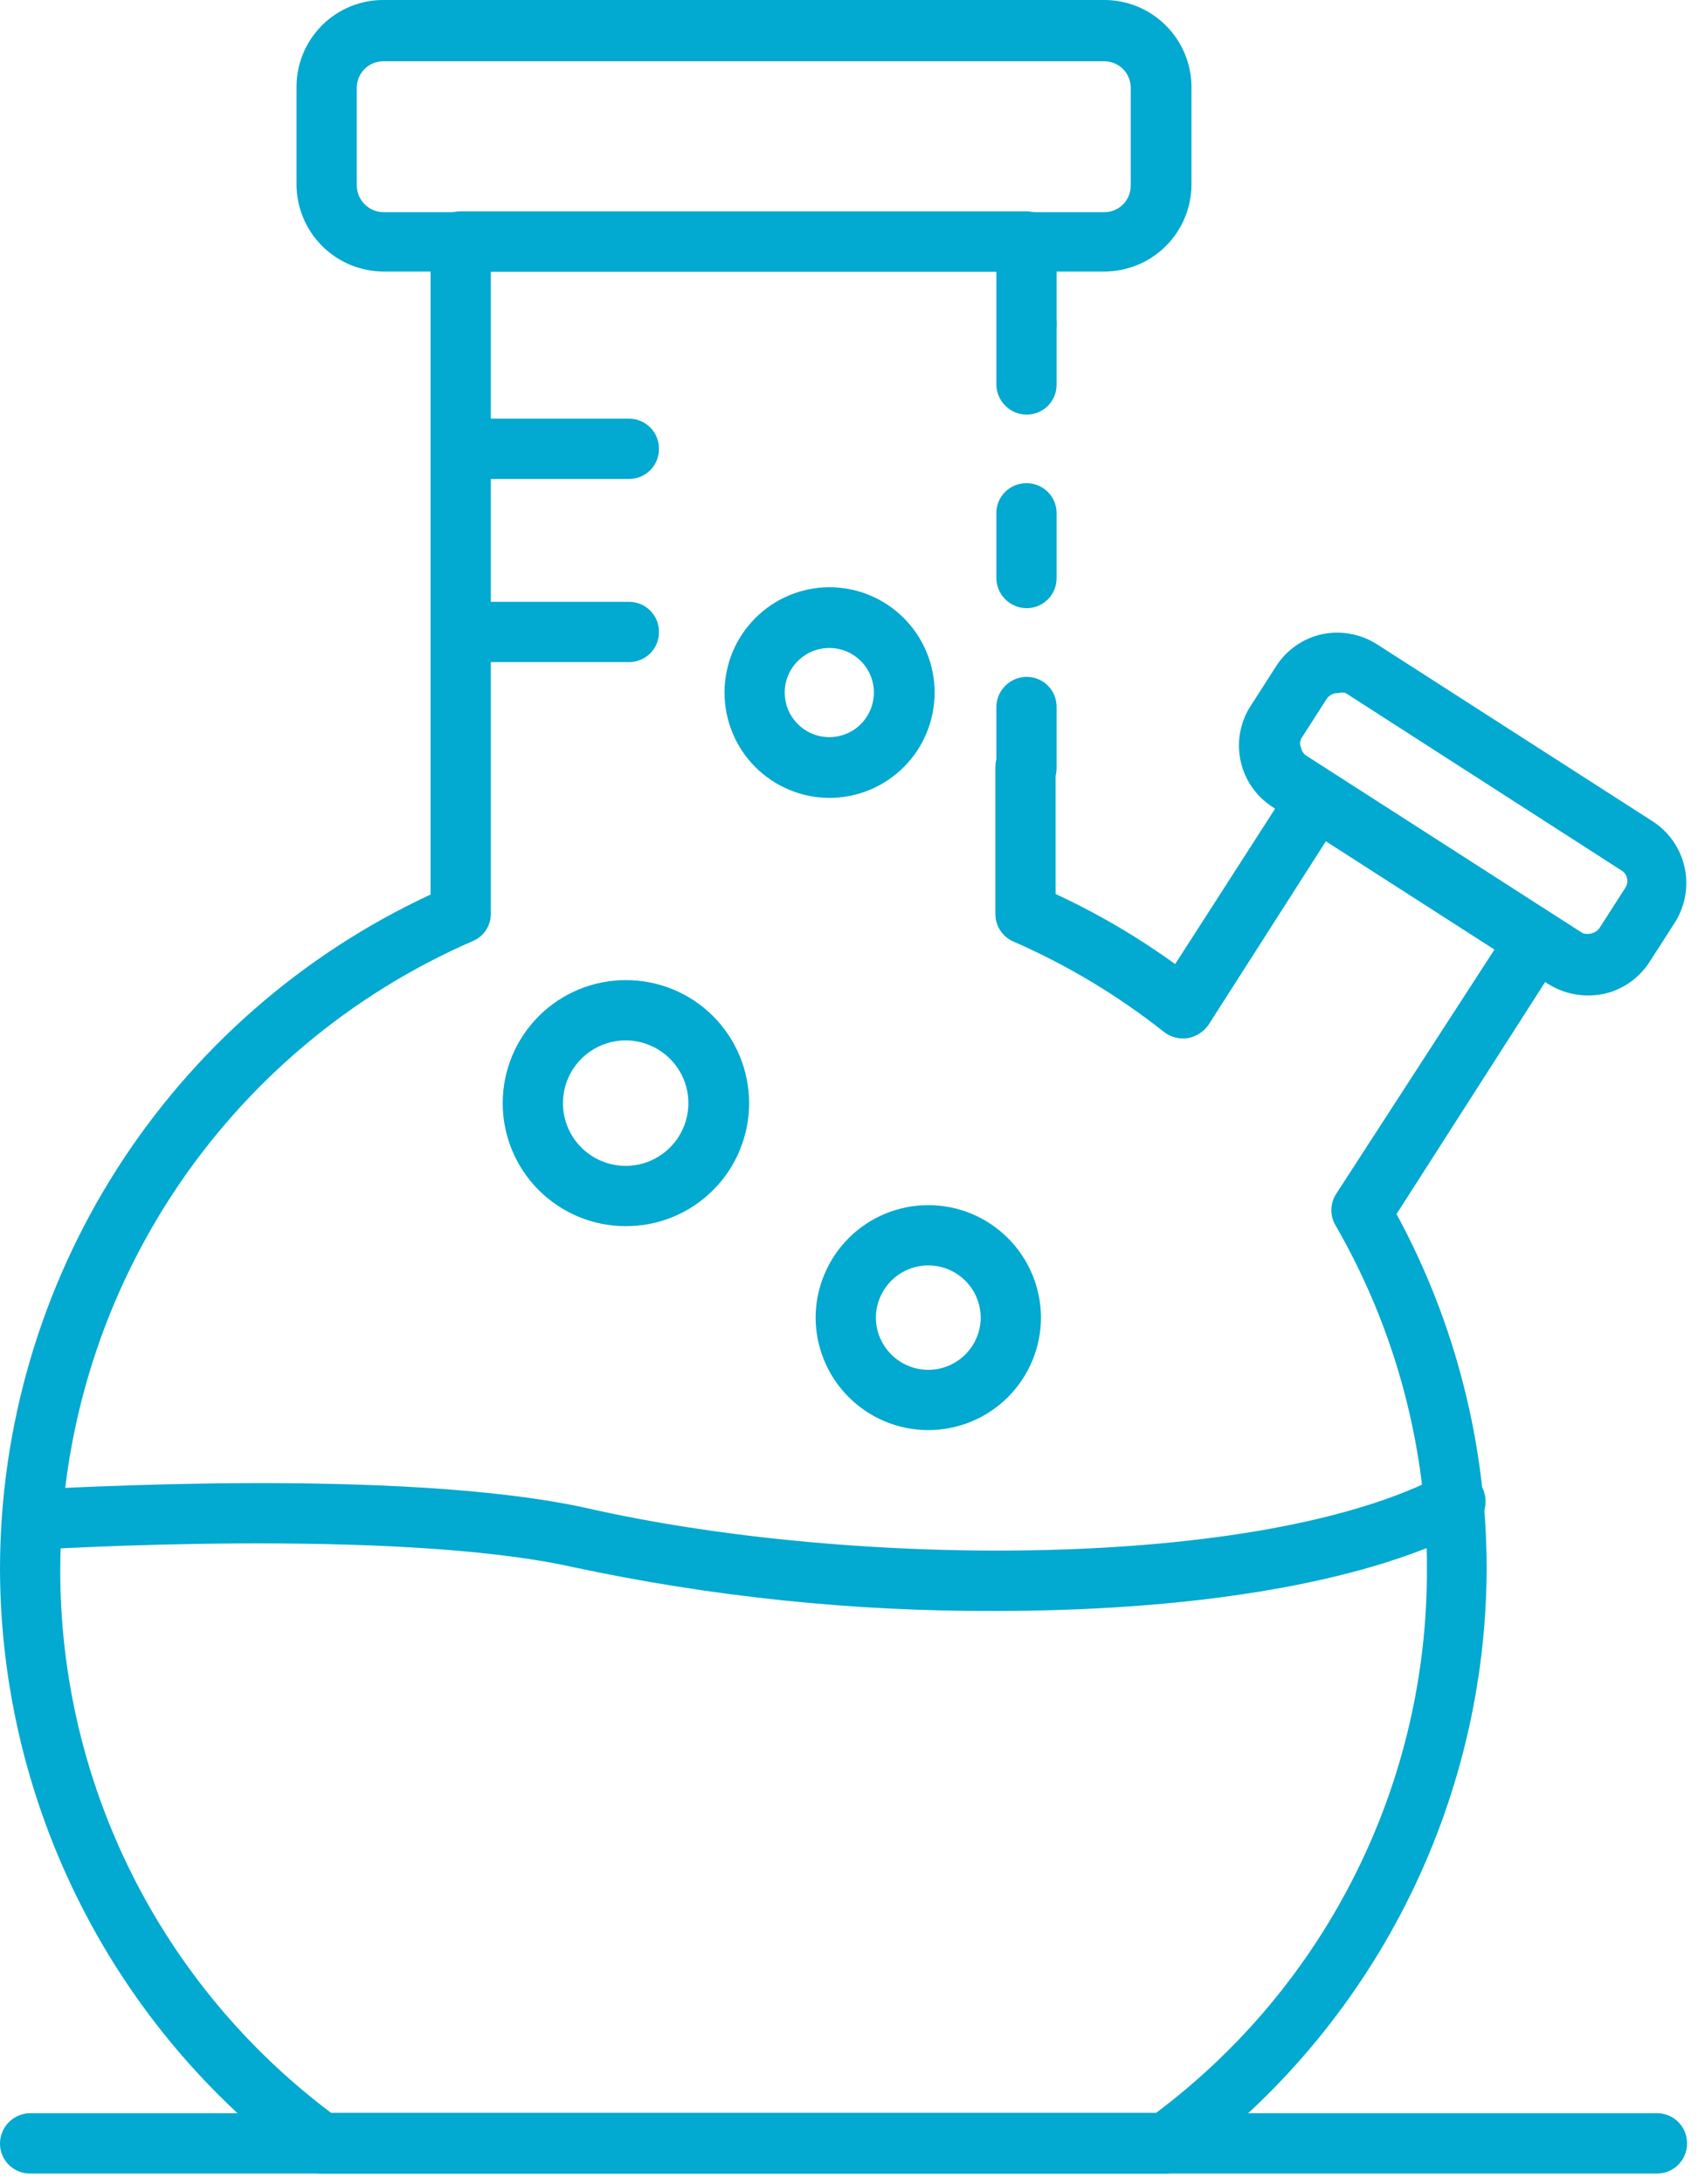 <svg width="35" height="45" viewBox="0 0 35 45" fill="none" xmlns="http://www.w3.org/2000/svg">
<path d="M22.762 5.594H7.899C7.426 5.591 6.973 5.402 6.639 5.067C6.304 4.733 6.115 4.28 6.112 3.807V1.787C6.112 1.313 6.301 0.859 6.636 0.523C6.971 0.188 7.425 2.24297e-10 7.899 2.24297e-10H22.762C23.237 -7.49442e-06 23.693 0.188 24.029 0.523C24.366 0.858 24.557 1.312 24.559 1.787V3.807C24.557 4.281 24.366 4.736 24.029 5.071C23.693 5.406 23.237 5.594 22.762 5.594ZM7.899 1.262C7.755 1.262 7.616 1.32 7.514 1.422C7.412 1.524 7.354 1.663 7.354 1.807V3.827C7.357 3.971 7.415 4.108 7.517 4.209C7.618 4.311 7.756 4.369 7.899 4.372H22.762C22.907 4.372 23.045 4.315 23.148 4.212C23.25 4.11 23.307 3.971 23.307 3.827V1.807C23.307 1.663 23.25 1.524 23.148 1.422C23.045 1.32 22.907 1.262 22.762 1.262H7.899Z" fill="#02A9D0"></path>
<path d="M12.967 13.641H9.504C9.422 13.643 9.341 13.628 9.265 13.597C9.189 13.567 9.12 13.522 9.062 13.465C9.004 13.407 8.957 13.339 8.926 13.263C8.894 13.188 8.878 13.107 8.878 13.025C8.878 12.859 8.944 12.7 9.061 12.583C9.179 12.465 9.338 12.399 9.504 12.399H12.967C13.049 12.399 13.13 12.416 13.205 12.447C13.281 12.479 13.349 12.525 13.406 12.583C13.464 12.642 13.509 12.711 13.539 12.787C13.569 12.862 13.584 12.944 13.583 13.025C13.583 13.189 13.518 13.345 13.403 13.461C13.287 13.576 13.13 13.641 12.967 13.641Z" fill="#02A9D0"></path>
<path d="M12.967 9.868H9.504C9.422 9.869 9.341 9.854 9.265 9.824C9.189 9.794 9.12 9.748 9.062 9.691C9.004 9.634 8.957 9.565 8.926 9.49C8.894 9.415 8.878 9.334 8.878 9.252C8.878 9.086 8.944 8.927 9.061 8.809C9.179 8.692 9.338 8.626 9.504 8.626H12.967C13.049 8.626 13.13 8.642 13.205 8.674C13.281 8.705 13.349 8.752 13.406 8.81C13.464 8.868 13.509 8.937 13.539 9.013C13.569 9.089 13.584 9.17 13.583 9.252C13.583 9.333 13.567 9.413 13.536 9.488C13.505 9.562 13.46 9.63 13.403 9.687C13.345 9.745 13.278 9.79 13.203 9.821C13.128 9.852 13.048 9.868 12.967 9.868Z" fill="#02A9D0"></path>
<path d="M24.041 44.783H6.624C6.489 44.784 6.358 44.742 6.25 44.661C4.318 43.237 2.747 41.38 1.662 39.239C0.577 37.098 0.007 34.733 0 32.333C0.001 29.411 0.837 26.55 2.409 24.087C3.982 21.624 6.225 19.661 8.875 18.43V4.97C8.875 4.889 8.891 4.808 8.923 4.732C8.955 4.657 9.001 4.589 9.059 4.531C9.117 4.474 9.187 4.429 9.262 4.398C9.338 4.368 9.419 4.353 9.501 4.355H21.163C21.326 4.355 21.483 4.419 21.599 4.535C21.714 4.65 21.779 4.807 21.779 4.97V6.677C21.779 6.84 21.714 6.997 21.599 7.112C21.483 7.228 21.326 7.293 21.163 7.293C21.081 7.294 21 7.279 20.924 7.249C20.849 7.218 20.779 7.173 20.721 7.116C20.663 7.059 20.617 6.99 20.585 6.915C20.553 6.84 20.537 6.759 20.537 6.677V5.596H10.117V18.823C10.118 18.944 10.083 19.062 10.017 19.163C9.95 19.264 9.855 19.343 9.744 19.389C7.222 20.485 5.075 22.292 3.565 24.589C2.055 26.886 1.248 29.574 1.242 32.323C1.236 34.497 1.738 36.642 2.707 38.588C3.676 40.533 5.087 42.226 6.826 43.531H23.829C25.569 42.227 26.98 40.535 27.949 38.589C28.919 36.643 29.42 34.497 29.412 32.323C29.421 29.843 28.773 27.404 27.534 25.255C27.474 25.158 27.443 25.046 27.443 24.932C27.443 24.818 27.474 24.706 27.534 24.609L30.806 19.561L27.332 17.329L24.909 21.116C24.809 21.258 24.657 21.356 24.485 21.388C24.4 21.401 24.314 21.397 24.231 21.376C24.147 21.355 24.069 21.318 24 21.267C23.049 20.513 22.003 19.885 20.891 19.399C20.78 19.352 20.685 19.273 20.619 19.172C20.553 19.072 20.517 18.954 20.517 18.834V15.805C20.517 15.638 20.583 15.479 20.7 15.362C20.818 15.244 20.977 15.178 21.143 15.178C21.225 15.178 21.306 15.195 21.381 15.226C21.456 15.258 21.525 15.304 21.582 15.362C21.639 15.421 21.685 15.49 21.715 15.566C21.745 15.642 21.76 15.723 21.759 15.805V18.419C22.625 18.82 23.45 19.304 24.223 19.863L26.626 16.128C26.669 16.058 26.726 15.998 26.792 15.95C26.859 15.903 26.934 15.869 27.015 15.851C27.094 15.834 27.177 15.832 27.258 15.846C27.338 15.861 27.415 15.891 27.484 15.936L32.007 18.844C32.145 18.935 32.243 19.076 32.28 19.237C32.312 19.398 32.279 19.565 32.189 19.702L28.786 25.013C30.004 27.257 30.642 29.77 30.644 32.323C30.635 34.724 30.064 37.089 28.977 39.23C27.89 41.371 26.317 43.227 24.384 44.651C24.287 44.731 24.166 44.777 24.041 44.783Z" fill="#02A9D0"></path>
<path d="M21.163 16.439C20.997 16.439 20.838 16.373 20.721 16.256C20.603 16.138 20.537 15.979 20.537 15.813V14.571C20.537 14.405 20.603 14.246 20.721 14.129C20.838 14.011 20.997 13.945 21.163 13.945C21.245 13.945 21.326 13.962 21.401 13.993C21.477 14.025 21.545 14.071 21.602 14.129C21.66 14.188 21.705 14.257 21.735 14.332C21.765 14.408 21.78 14.49 21.779 14.571V15.813C21.78 15.895 21.765 15.976 21.735 16.052C21.705 16.128 21.66 16.197 21.602 16.255C21.545 16.314 21.477 16.36 21.401 16.391C21.326 16.423 21.245 16.439 21.163 16.439Z" fill="#02A9D0"></path>
<path d="M21.163 12.53C20.997 12.53 20.838 12.464 20.721 12.347C20.603 12.229 20.537 12.07 20.537 11.904V10.571C20.537 10.489 20.553 10.408 20.585 10.333C20.616 10.258 20.663 10.189 20.721 10.132C20.779 10.075 20.848 10.03 20.924 9.999C21 9.969 21.081 9.954 21.163 9.955C21.326 9.955 21.483 10.02 21.599 10.136C21.714 10.251 21.779 10.408 21.779 10.571V11.904C21.78 11.986 21.765 12.067 21.735 12.143C21.705 12.219 21.66 12.288 21.602 12.346C21.545 12.404 21.477 12.45 21.401 12.482C21.326 12.514 21.245 12.53 21.163 12.53Z" fill="#02A9D0"></path>
<path d="M21.163 8.542C20.997 8.542 20.838 8.476 20.721 8.358C20.603 8.241 20.537 8.082 20.537 7.916V6.704C20.537 6.538 20.603 6.379 20.721 6.262C20.838 6.144 20.997 6.078 21.163 6.078C21.245 6.078 21.326 6.094 21.401 6.126C21.477 6.158 21.545 6.204 21.602 6.262C21.66 6.32 21.705 6.389 21.735 6.465C21.765 6.541 21.78 6.622 21.779 6.704V7.946C21.774 8.106 21.707 8.257 21.592 8.369C21.477 8.48 21.323 8.542 21.163 8.542Z" fill="#02A9D0"></path>
<path d="M32.726 20.509C32.441 20.508 32.161 20.428 31.919 20.277L26.224 16.622C25.889 16.405 25.655 16.064 25.571 15.674C25.488 15.284 25.563 14.876 25.78 14.542L26.305 13.724C26.519 13.39 26.857 13.154 27.244 13.068C27.633 12.985 28.038 13.057 28.375 13.269L34.069 16.924C34.404 17.142 34.639 17.482 34.724 17.871C34.809 18.261 34.737 18.668 34.524 19.005L33.999 19.822C33.781 20.158 33.44 20.394 33.05 20.479C32.943 20.499 32.835 20.509 32.726 20.509ZM27.567 14.279C27.523 14.28 27.48 14.291 27.441 14.312C27.402 14.334 27.369 14.364 27.345 14.4L26.82 15.218C26.806 15.248 26.799 15.281 26.799 15.314C26.799 15.347 26.806 15.38 26.82 15.41C26.826 15.443 26.839 15.475 26.858 15.502C26.877 15.53 26.902 15.554 26.931 15.572L32.625 19.227C32.688 19.247 32.755 19.247 32.817 19.227C32.885 19.208 32.943 19.165 32.979 19.105L33.504 18.288C33.522 18.259 33.535 18.227 33.541 18.194C33.547 18.161 33.546 18.127 33.538 18.094C33.531 18.061 33.517 18.03 33.497 18.002C33.477 17.975 33.452 17.952 33.423 17.934L27.738 14.279C27.689 14.265 27.637 14.265 27.587 14.279H27.567Z" fill="#02A9D0"></path>
<path d="M20.525 33.19C17.604 33.202 14.689 32.901 11.832 32.291C8.146 31.463 0.776 31.928 0.725 31.928C0.644 31.933 0.563 31.923 0.486 31.897C0.409 31.871 0.338 31.83 0.277 31.776C0.216 31.723 0.167 31.658 0.131 31.585C0.095 31.512 0.074 31.433 0.069 31.352C0.058 31.188 0.112 31.026 0.22 30.901C0.327 30.776 0.48 30.699 0.644 30.686C0.957 30.686 8.278 30.211 12.135 31.08C17.637 32.322 26.008 32.342 29.713 30.393C29.785 30.354 29.863 30.33 29.944 30.322C30.025 30.313 30.107 30.321 30.185 30.345C30.263 30.368 30.335 30.407 30.398 30.458C30.461 30.51 30.513 30.574 30.552 30.645C30.627 30.793 30.642 30.965 30.593 31.123C30.544 31.281 30.435 31.415 30.289 31.494C28.007 32.685 24.332 33.19 20.525 33.19Z" fill="#02A9D0"></path>
<path d="M19.135 29.464C18.519 29.464 17.928 29.219 17.493 28.783C17.057 28.348 16.812 27.757 16.812 27.141C16.815 26.527 17.061 25.939 17.496 25.506C17.931 25.072 18.521 24.829 19.135 24.829C19.749 24.829 20.338 25.072 20.773 25.506C21.209 25.939 21.454 26.527 21.457 27.141C21.457 27.757 21.212 28.348 20.777 28.783C20.341 29.219 19.751 29.464 19.135 29.464ZM19.135 26.071C18.85 26.071 18.577 26.183 18.374 26.384C18.172 26.584 18.057 26.857 18.054 27.141C18.054 27.428 18.168 27.703 18.371 27.905C18.573 28.108 18.848 28.222 19.135 28.222C19.421 28.222 19.696 28.108 19.899 27.905C20.101 27.703 20.215 27.428 20.215 27.141C20.212 26.857 20.098 26.584 19.895 26.384C19.693 26.183 19.42 26.071 19.135 26.071Z" fill="#02A9D0"></path>
<path d="M12.897 25.262C12.225 25.262 11.58 24.995 11.105 24.52C10.629 24.044 10.362 23.4 10.362 22.728C10.362 22.056 10.629 21.411 11.105 20.936C11.58 20.46 12.225 20.193 12.897 20.193C13.23 20.192 13.561 20.257 13.87 20.383C14.178 20.51 14.459 20.697 14.695 20.932C14.932 21.168 15.119 21.447 15.247 21.756C15.375 22.064 15.441 22.394 15.441 22.728C15.441 23.061 15.375 23.392 15.247 23.7C15.119 24.008 14.932 24.288 14.695 24.523C14.459 24.759 14.178 24.945 13.87 25.072C13.561 25.199 13.23 25.263 12.897 25.262ZM12.897 21.435C12.554 21.435 12.225 21.571 11.983 21.814C11.74 22.056 11.604 22.385 11.604 22.728C11.604 23.07 11.74 23.399 11.983 23.642C12.225 23.884 12.554 24.02 12.897 24.02C13.239 24.02 13.568 23.884 13.81 23.642C14.053 23.399 14.189 23.07 14.189 22.728C14.189 22.558 14.156 22.39 14.091 22.233C14.026 22.076 13.931 21.934 13.81 21.814C13.691 21.694 13.548 21.599 13.391 21.534C13.234 21.469 13.066 21.435 12.897 21.435Z" fill="#02A9D0"></path>
<path d="M17.094 16.439C16.52 16.437 15.971 16.207 15.566 15.8C15.161 15.393 14.934 14.842 14.934 14.268C14.934 13.694 15.161 13.144 15.566 12.737C15.971 12.33 16.52 12.1 17.094 12.098C17.379 12.098 17.662 12.154 17.925 12.263C18.189 12.372 18.428 12.532 18.629 12.733C18.831 12.935 18.991 13.174 19.1 13.438C19.209 13.701 19.265 13.983 19.265 14.268C19.265 14.554 19.209 14.836 19.1 15.099C18.991 15.363 18.831 15.602 18.629 15.803C18.428 16.005 18.189 16.165 17.925 16.274C17.662 16.383 17.379 16.439 17.094 16.439ZM17.094 13.35C16.851 13.35 16.617 13.447 16.445 13.619C16.272 13.791 16.175 14.025 16.175 14.268C16.175 14.512 16.272 14.746 16.445 14.918C16.617 15.091 16.851 15.187 17.094 15.187C17.338 15.187 17.572 15.091 17.744 14.918C17.916 14.746 18.013 14.512 18.013 14.268C18.013 14.148 17.989 14.028 17.943 13.917C17.897 13.805 17.829 13.704 17.744 13.619C17.659 13.534 17.557 13.466 17.446 13.42C17.334 13.373 17.215 13.35 17.094 13.35Z" fill="#02A9D0"></path>
<path d="M34.158 44.78H0.626C0.544 44.781 0.463 44.767 0.387 44.736C0.311 44.706 0.242 44.661 0.184 44.603C0.126 44.546 0.079 44.478 0.048 44.402C0.016 44.327 -1.09787e-05 44.246 5.55919e-09 44.164C5.55922e-09 43.998 0.066 43.839 0.183 43.721C0.301 43.604 0.46 43.538 0.626 43.538H34.158C34.24 43.538 34.321 43.554 34.396 43.586C34.471 43.617 34.54 43.664 34.597 43.722C34.654 43.78 34.7 43.849 34.73 43.925C34.76 44.001 34.775 44.082 34.774 44.164C34.774 44.327 34.709 44.484 34.593 44.6C34.478 44.715 34.321 44.78 34.158 44.78Z" fill="#02A9D0"></path>
</svg>
